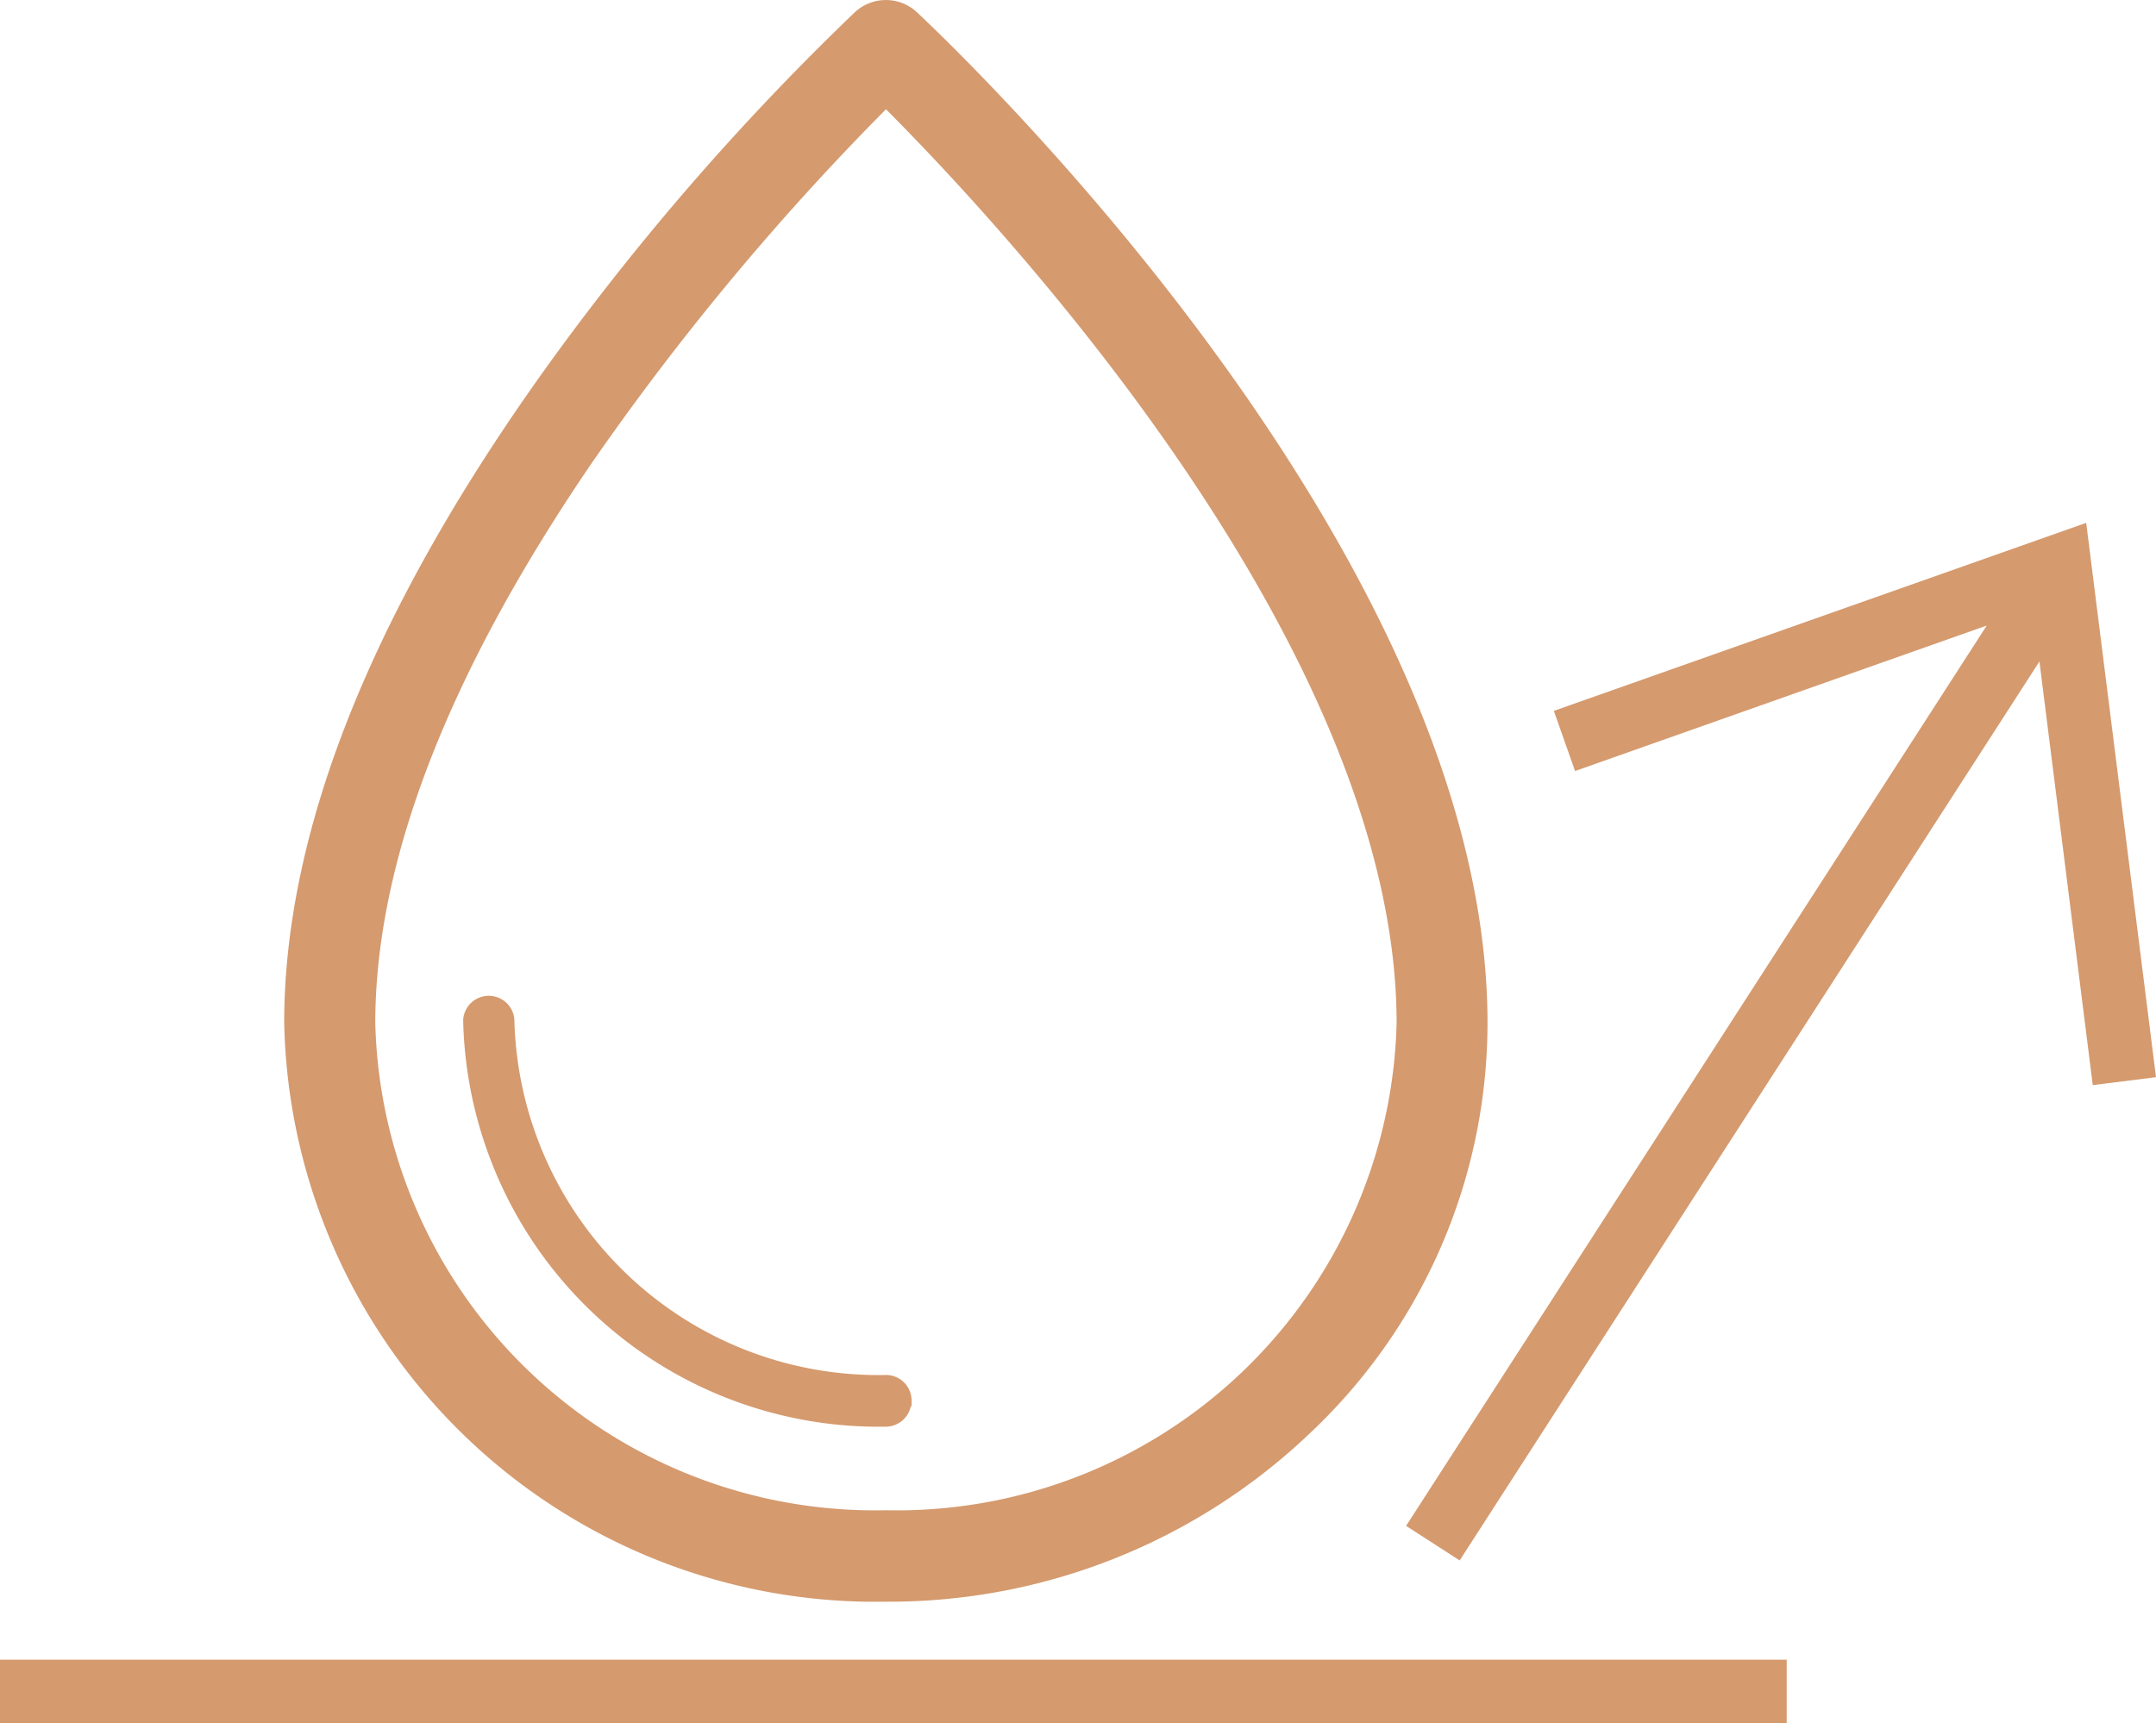 <svg xmlns="http://www.w3.org/2000/svg" width="46.61" height="37.26"><g data-name="Artwork 14"><g data-name="Artwork 6"><g data-name="Group 140" fill="#d59a6e"><path data-name="Rectangle 41" d="M0 35.882h38.626v1.377H0z"></path><path data-name="Path 72" d="m33.592 15.369.459 1.3 8.9-3.145-12.553 19.465 1.158.747L44.09 14.301l1.153 9.159 1.367-.172-1.509-11.984Z"></path><path data-name="Path 73" d="M19.154 34.628a13.183 13.183 0 0 0 9.19-3.666 12.182 12.182 0 0 0 3.814-8.847c0-9.966-11.072-20.663-12.337-21.852a.985.985 0 0 0-1.339 0 55.842 55.842 0 0 0-6.354 7.244C8.157 12.92 6.144 17.836 6.144 22.116a12.783 12.783 0 0 0 13.01 12.512ZM8.113 22.119c0-3.479 1.57-7.547 4.669-12.092a56.724 56.724 0 0 1 6.372-7.665c2.708 2.719 11.039 11.746 11.039 19.757a10.807 10.807 0 0 1-11.039 10.532A10.808 10.808 0 0 1 8.113 22.119Z"></path><path data-name="Path 74" d="M19.156 30.844a.553.553 0 0 0 .534-.441h.017v-.123a.552.552 0 0 0-.553-.553 7.874 7.874 0 0 1-8.034-7.688.555.555 0 0 0-1.107.009 8.985 8.985 0 0 0 9.143 8.796Z"></path></g></g></g></svg>